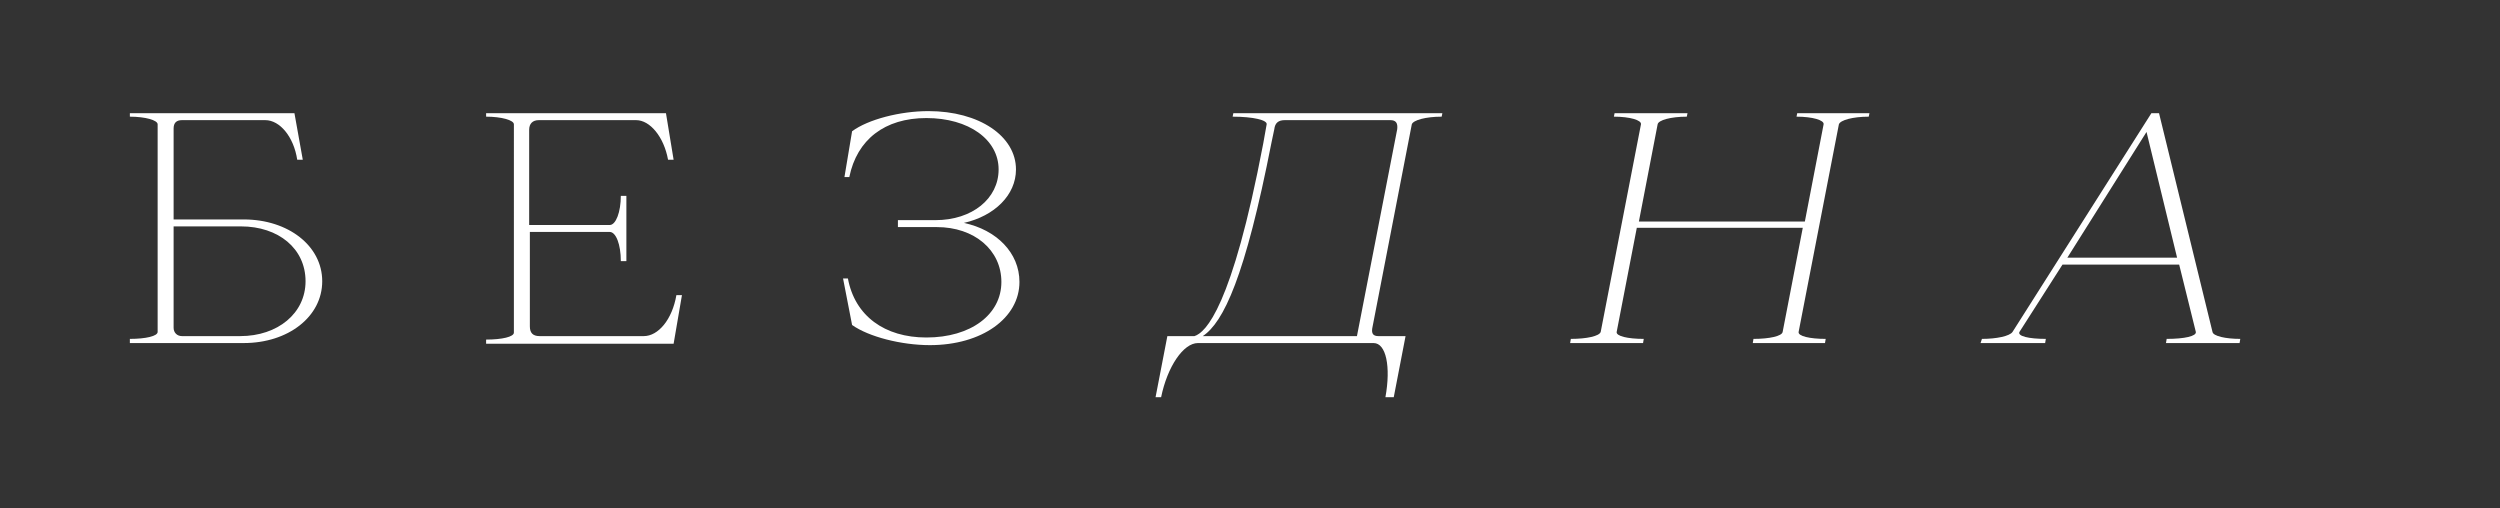 <?xml version="1.0" encoding="UTF-8"?> <!-- Generator: Adobe Illustrator 26.3.1, SVG Export Plug-In . SVG Version: 6.00 Build 0) --> <svg xmlns="http://www.w3.org/2000/svg" xmlns:xlink="http://www.w3.org/1999/xlink" id="Слой_1" x="0px" y="0px" viewBox="0 0 360 73.2" style="enable-background:new 0 0 360 73.2;" xml:space="preserve"><rect x="0" y="0" width="360" height="73.2" fill="#333333" stroke="none"/> <style type="text/css"> .st0{enable-background:new ;} .st1{fill:#FFFFFF;} </style> <g class="st0"> <path class="st1" d="M42.4,16.3l1.2,6.7h-0.8c-0.5-3.3-2.5-5.7-4.6-5.7h-12c-0.8,0-1.2,0.4-1.2,1.2v13.1h10.1 c6.4,0,11.3,3.8,11.3,8.9s-4.9,8.9-11.3,8.9H18.7v-0.6c2.3,0,4-0.4,4-1V17.9c0-0.6-1.8-1.1-4-1.1v-0.5H42.4z M25,47.2 c0,0.7,0.5,1.2,1.2,1.2h8.4c5.4,0,9.4-3.3,9.4-7.9c0-4.7-3.9-7.9-9.3-7.9H25V47.2z"></path> <path class="st1" d="M70,16.3h25.9L97,23h-0.8c-0.6-3.3-2.6-5.7-4.6-5.7h-14c-0.9,0-1.4,0.5-1.4,1.4v13.7h11.6 c0.9,0,1.6-1.9,1.6-4.2h0.8v9.4h-0.8c0-2.4-0.7-4.2-1.6-4.2H76.3V47c0,0.9,0.4,1.4,1.4,1.4h15c2.1,0,4.1-2.4,4.7-5.9h0.8l-1.2,7H70 v-0.6c2.3,0,4-0.4,4-1V17.9c0-0.6-1.8-1.1-4-1.1V16.3z"></path> <path class="st1" d="M121.4,40.1h0.7c1,5.4,5.3,8.5,11.3,8.5c6.4,0,10.8-3.3,10.8-8c0-4.6-3.9-7.9-9.3-7.9h-5.6v-1h5.4 c5.3,0,9.1-3.1,9.1-7.3c0-4.3-4.3-7.4-10.4-7.4c-6,0-10,3.1-11.1,8.5h-0.7l1.1-6.6c2.3-1.7,6.9-2.9,11-2.9c7.3,0,12.6,3.6,12.6,8.4 c0,3.7-3.1,6.7-7.5,7.7c4.7,1,8,4.3,8,8.5c0,5.2-5.4,9.1-12.9,9.1c-4.1,0-8.8-1.2-11.2-2.9L121.4,40.1z"></path> <path class="st1" d="M166.4,57.2l1.7-8.8h3.9c1.6-0.5,5.4-4.1,9.9-27.7l0.5-2.8c0.1-0.6-1.9-1.1-4.9-1.1l0.1-0.5h30.1l-0.1,0.5 c-2.3,0-4.1,0.5-4.3,1.1l-5.7,29.4c-0.1,0.7,0.1,1.1,0.9,1.1h3.9l-1.7,8.8h-1.2c0.8-4.4,0.1-7.8-1.7-7.8h-25.3 c-2.1,0-4.4,3.4-5.3,7.8H166.4z M173.2,48.4h22.2l5.8-29.8c0.1-0.9-0.2-1.3-1-1.3H185c-0.9,0-1.4,0.4-1.5,1.3l-0.4,1.9 C179.3,39.9,176.2,46.4,173.2,48.4z"></path> <path class="st1" d="M226.1,49.4l0.1-0.6c2.3,0,4.1-0.4,4.3-1l5.8-29.9c0.1-0.6-1.6-1.1-3.9-1.1l0.1-0.5H243l-0.1,0.5 c-2.3,0-4.1,0.5-4.2,1.1l-2.7,14h23.9l2.7-14c0.1-0.6-1.6-1.1-3.9-1.1l0.1-0.5h10.4l-0.1,0.5c-2.3,0-4.1,0.5-4.3,1.1l-5.8,29.9 c-0.1,0.6,1.6,1,3.9,1l-0.1,0.6h-10.4l0.1-0.6c2.3,0,4.1-0.4,4.2-1l2.9-15h-23.9l-2.9,15c-0.1,0.6,1.6,1,3.9,1l-0.1,0.6H226.1z"></path> <path class="st1" d="M285.4,48.8c2.1,0,4-0.4,4.4-1l20-31.5h1.1l7.7,31.5c0.1,0.6,1.9,1,4,1l-0.1,0.6h-10.6l0.1-0.6 c2.6,0,4.3-0.4,4.2-1l-2.4-9.7H297l-6.2,9.7c-0.3,0.6,1.3,1,3.8,1l-0.1,0.6h-9.3L285.4,48.8z M297.7,37.1h15.8L309.1,19L297.7,37.1 z"></path> </g> </svg> 